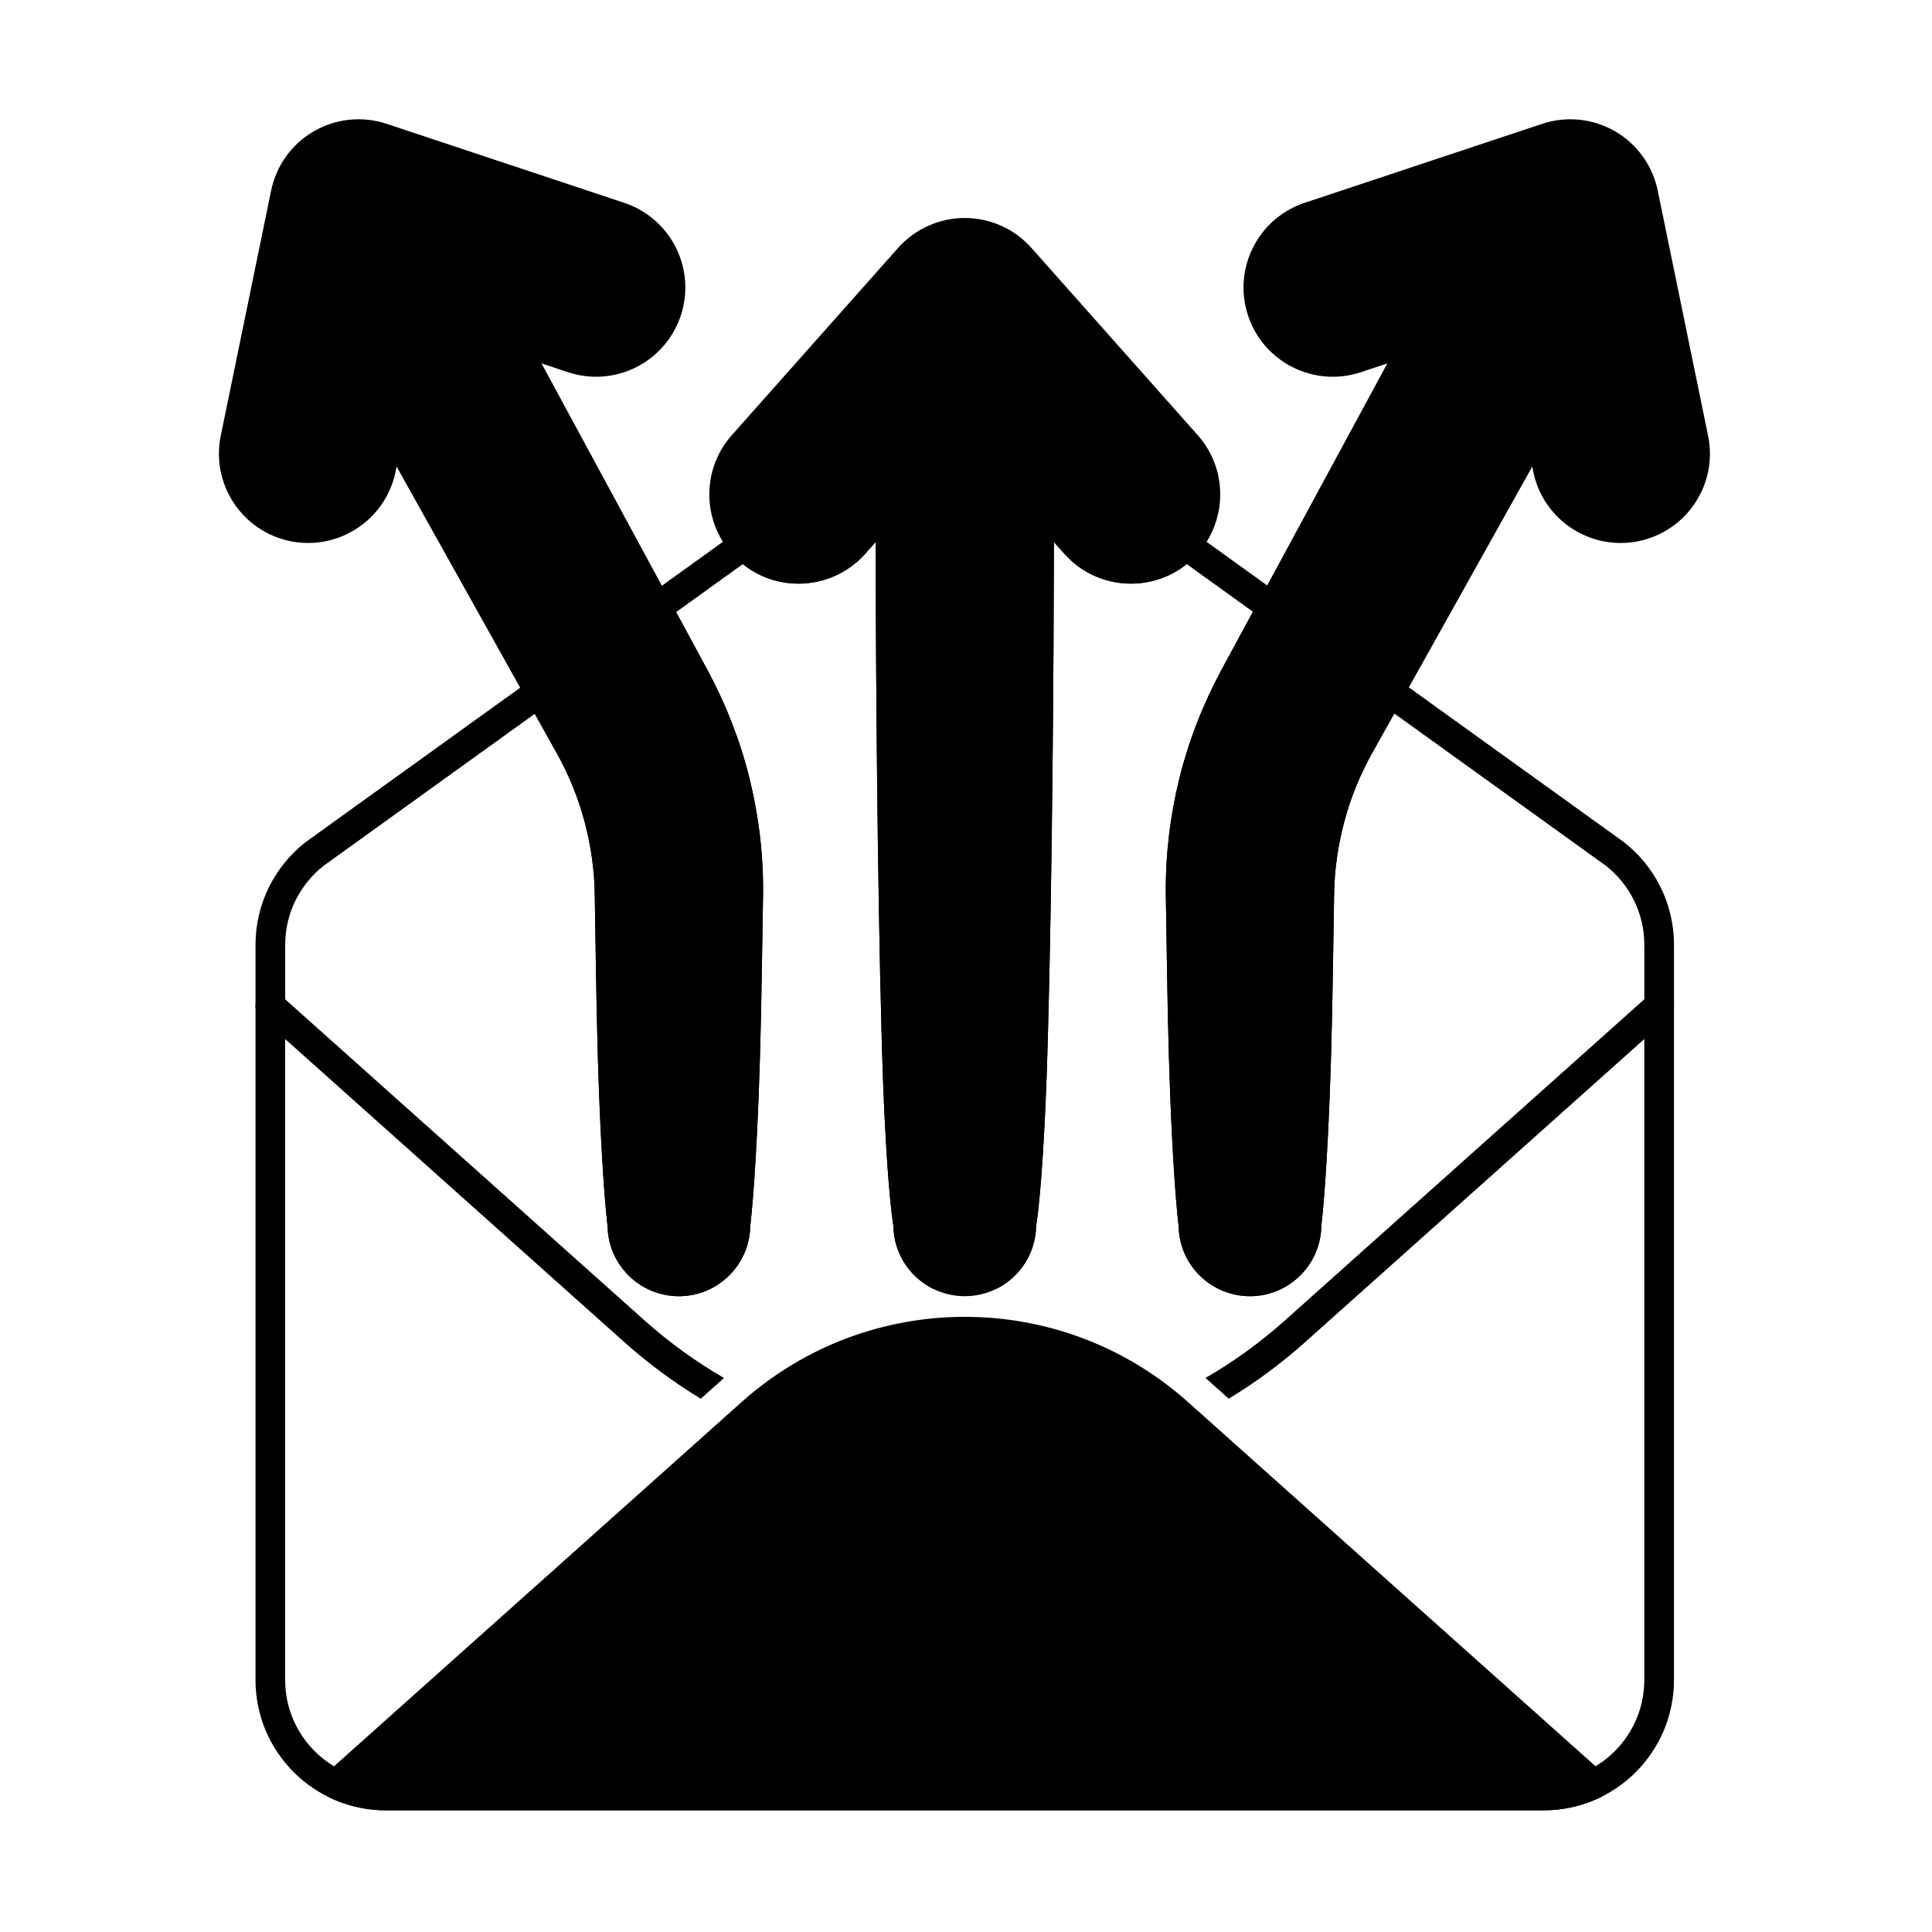 <?xml version="1.0" encoding="UTF-8"?>
<!-- Uploaded to: SVG Repo, www.svgrepo.com, Generator: SVG Repo Mixer Tools -->
<svg fill="#000000" width="800px" height="800px" version="1.1" viewBox="144 144 512 512" xmlns="http://www.w3.org/2000/svg">
 <g fill-rule="evenodd">
  <path d="m211.71 410.58v178.62c0 19.086 15.473 34.555 34.555 34.555h306.8c19.086 0 34.555-15.473 34.555-34.555v-178.62c0-2.172-1.762-3.934-3.93-3.934-2.172 0-3.934 1.762-3.934 3.934v178.62c0 14.742-11.949 26.695-26.691 26.695h-306.8c-14.746 0-26.695-11.953-26.695-26.695v-178.62c0-2.172-1.762-3.934-3.934-3.934s-3.93 1.762-3.93 3.934z"/>
  <path d="m230.46 613.91c-0.98 0.875-1.457 2.184-1.273 3.488 0.184 1.301 1.008 2.422 2.195 2.992 4.508 2.156 9.559 3.363 14.891 3.363h306.8c5.332 0 10.379-1.207 14.891-3.363 1.184-0.566 2.008-1.691 2.195-2.992 0.188-1.301-0.289-2.613-1.273-3.488l-110.07-98.363c-33.68-30.098-84.594-30.098-118.27 0l-110.07 98.363z"/>
  <path d="m249.11 267.66 42.355 75.793c3.223 5.742 5.719 11.832 7.406 18.141 1.691 6.332 2.664 12.859 2.738 19.465v0.027c0.234 12.355 0.367 27.734 0.816 42.961 0.895 30.387 2.363 43.102 2.582 44.855 0.133 10.27 8.551 18.605 18.906 18.605 10.363 0 18.789-8.352 18.91-18.688 0.23-1.859 1.684-14.609 2.574-44.773 0.449-15.227 0.582-30.605 0.816-42.961v-0.027c0.121-10.387-1.113-20.699-3.578-30.707-2.469-10.027-6.262-19.719-11.199-28.883l-43.93-81.164 7.004 2.328c12.383 4.117 25.781-2.594 29.898-14.977 4.121-12.383-2.594-25.781-14.977-29.902l-62.957-20.934c-6.414-2.133-13.434-1.422-19.285 1.957-5.852 3.379-9.98 9.102-11.34 15.723l-13.348 64.988c-2.625 12.785 5.621 25.297 18.406 27.922 12.785 2.625 25.297-5.621 27.922-18.406zm126.93 19.992c0.082 33.023 0.414 87.773 1.625 131.76 0.969 35.238 2.75 47.457 3.102 49.574 0.18 10.234 8.582 18.52 18.906 18.52 10.336 0 18.746-8.309 18.91-18.609 0.352-2.086 2.129-14.332 3.098-49.488 1.211-43.988 1.543-98.742 1.625-131.77 0 0 2.742 3.086 2.742 3.086 8.668 9.758 23.625 10.645 33.383 1.98 9.758-8.668 10.645-23.625 1.98-33.383 0 0-44.055-49.609-44.055-49.609-4.488-5.055-10.922-7.945-17.68-7.945-6.758 0-13.195 2.894-17.684 7.945 0 0-44.055 49.609-44.055 49.609-8.664 9.758-7.777 24.719 1.98 33.383 9.758 8.668 24.719 7.781 33.383-1.98l2.742-3.082zm135.62-47.348-43.93 81.164c-4.938 9.164-8.73 18.855-11.199 28.883-2.461 10.008-3.695 20.32-3.578 30.707v0.027c0.234 12.355 0.367 27.734 0.816 42.961 0.895 30.387 2.363 43.102 2.578 44.855 0.133 10.27 8.555 18.605 18.906 18.605 10.359 0 18.789-8.352 18.91-18.688 0.23-1.859 1.684-14.609 2.574-44.773 0.449-15.227 0.582-30.605 0.816-42.961v-0.027c0.074-6.606 1.047-13.137 2.742-19.465 1.688-6.309 4.184-12.398 7.406-18.141l42.355-75.793 0.277 1.344c2.625 12.785 15.141 21.035 27.922 18.406 12.785-2.625 21.035-15.137 18.406-27.922l-13.348-64.988c-1.359-6.621-5.488-12.344-11.34-15.723-5.852-3.379-12.871-4.094-19.285-1.957l-62.957 20.934c-12.387 4.121-19.098 17.52-14.977 29.902 4.117 12.383 17.516 19.094 29.902 14.977l7.004-2.328z"/>
  <path d="m329.71 514.67c-7.078-4.281-13.852-9.266-20.219-14.957l-96.469-86.207c-0.836-0.746-1.312-1.812-1.312-2.93v-16.168c0-11.047 5.184-20.883 13.25-27.211 0.043-0.035 0.086-0.066 0.129-0.098l59.609-42.895c0.91-0.656 2.055-0.891 3.148-0.645 1.094 0.242 2.031 0.941 2.578 1.918 0 0 7.898 14.133 7.894 14.125 3.543 6.316 6.289 13.016 8.145 19.953 1.859 6.957 2.922 14.133 3.008 21.387 0.234 12.328 0.363 27.676 0.812 42.867 0.949 32.285 2.543 44.258 2.543 44.258 0.023 0.172 0.035 0.344 0.035 0.52 0 6.102 4.953 11.051 11.051 11.051 6.098 0 11.051-4.953 11.051-11.051 0-0.172 0.012-0.348 0.035-0.52 0 0 1.59-11.973 2.543-44.258 0.445-15.191 0.578-30.531 0.812-42.863 0.113-9.715-1.047-19.363-3.352-28.727-2.309-9.383-5.863-18.453-10.484-27.027l-9.902-18.297c-0.941-1.738-0.445-3.906 1.164-5.062l23.07-16.602c1.609-1.16 3.832-0.938 5.176 0.516 0.348 0.375 0.715 0.73 1.102 1.078 6.516 5.785 16.5 5.191 22.285-1.324l9.594-10.801c1.082-1.219 2.809-1.645 4.332-1.062 1.523 0.578 2.535 2.039 2.539 3.672 0.039 30.781 0.297 92.988 1.641 141.88 1.055 38.219 3.027 48.66 3.027 48.66 0.047 0.242 0.07 0.492 0.07 0.738 0 6.102 4.953 11.051 11.051 11.051s11.051-4.953 11.051-11.051c0-0.246 0.023-0.496 0.07-0.738 0 0 1.977-10.441 3.027-48.66 1.344-48.891 1.602-111.1 1.641-141.88 0-1.633 1.012-3.094 2.539-3.672s3.25-0.156 4.332 1.062l9.594 10.801c5.785 6.516 15.77 7.106 22.285 1.324 0.387-0.344 0.754-0.703 1.102-1.078 1.348-1.453 3.566-1.676 5.176-0.516l22.949 16.516c1.605 1.156 2.102 3.324 1.16 5.062l-9.949 18.383c-4.621 8.574-8.176 17.645-10.484 27.027-2.305 9.363-3.461 19.012-3.352 28.727 0.234 12.328 0.367 27.672 0.816 42.863 0.949 32.285 2.543 44.258 2.543 44.258 0.023 0.172 0.035 0.344 0.035 0.52 0 6.102 4.953 11.051 11.051 11.051 6.098 0 11.051-4.953 11.051-11.051 0-0.172 0.012-0.348 0.035-0.52 0 0 1.59-11.973 2.543-44.258 0.449-15.195 0.582-30.539 0.816-42.867 0.086-7.258 1.145-14.434 3.008-21.387 1.855-6.941 4.598-13.641 8.137-19.949l7.945-14.219c0.547-0.977 1.484-1.676 2.578-1.918 1.094-0.242 2.238-0.008 3.148 0.645l59.73 42.98c0.047 0.031 0.086 0.062 0.129 0.098 8.07 6.324 13.25 16.16 13.25 27.211v16.168c0 1.117-0.477 2.184-1.312 2.93l-96.469 86.207c-6.367 5.691-13.141 10.676-20.219 14.957l-5.574-4.984c-0.191-0.168-0.383-0.34-0.578-0.508 7.426-4.297 14.512-9.406 21.137-15.324l95.156-85.035v-14.406c0-8.512-3.981-16.09-10.184-20.977l-56.082-40.355-5.797 10.375c-3.223 5.742-5.719 11.832-7.406 18.141-1.695 6.332-2.668 12.859-2.742 19.465v0.027c-0.234 12.355-0.367 27.734-0.816 42.961-0.891 30.164-2.34 42.918-2.574 44.773-0.121 10.336-8.551 18.688-18.91 18.688-10.355 0-18.773-8.336-18.906-18.605-0.219-1.754-1.684-14.469-2.578-44.855-0.449-15.227-0.582-30.605-0.816-42.961v-0.027c-0.117-10.387 1.113-20.699 3.578-30.707 2.469-10.027 6.262-19.719 11.199-28.883l8.309-15.352-17.535-12.621c-9.758 7.816-24.059 6.691-32.457-2.766 0 0-2.742-3.09-2.742-3.086-0.082 33.023-0.414 87.777-1.625 131.77-0.969 35.152-2.742 47.398-3.098 49.488-0.113 7.25-4.316 13.516-10.398 16.59-5.664-0.5-11.363-0.5-17.023 0-6.07-3.066-10.266-9.301-10.391-16.5-0.352-2.117-2.133-14.34-3.102-49.574-1.211-43.988-1.543-98.738-1.625-131.77 0 0-2.742 3.09-2.742 3.09-8.398 9.457-22.699 10.582-32.457 2.766l-17.66 12.707 8.262 15.262c4.938 9.164 8.734 18.855 11.199 28.883 2.465 10.008 3.699 20.32 3.578 30.707v0.027c-0.234 12.355-0.367 27.734-0.816 42.961-0.891 30.164-2.34 42.918-2.574 44.773-0.121 10.336-8.547 18.688-18.91 18.688-10.355 0-18.773-8.336-18.906-18.605-0.219-1.754-1.684-14.469-2.582-44.855-0.449-15.227-0.582-30.605-0.816-42.961v-0.027c-0.074-6.606-1.047-13.137-2.738-19.465-1.688-6.309-4.184-12.398-7.406-18.141l-5.75-10.289s-55.961 40.27-56 40.301c-6.18 4.891-10.145 12.457-10.145 20.945v14.41l95.156 85.035c6.625 5.918 13.711 11.023 21.133 15.324-0.191 0.168-0.387 0.34-0.574 0.508l-5.574 4.984z"/>
 </g>
</svg>